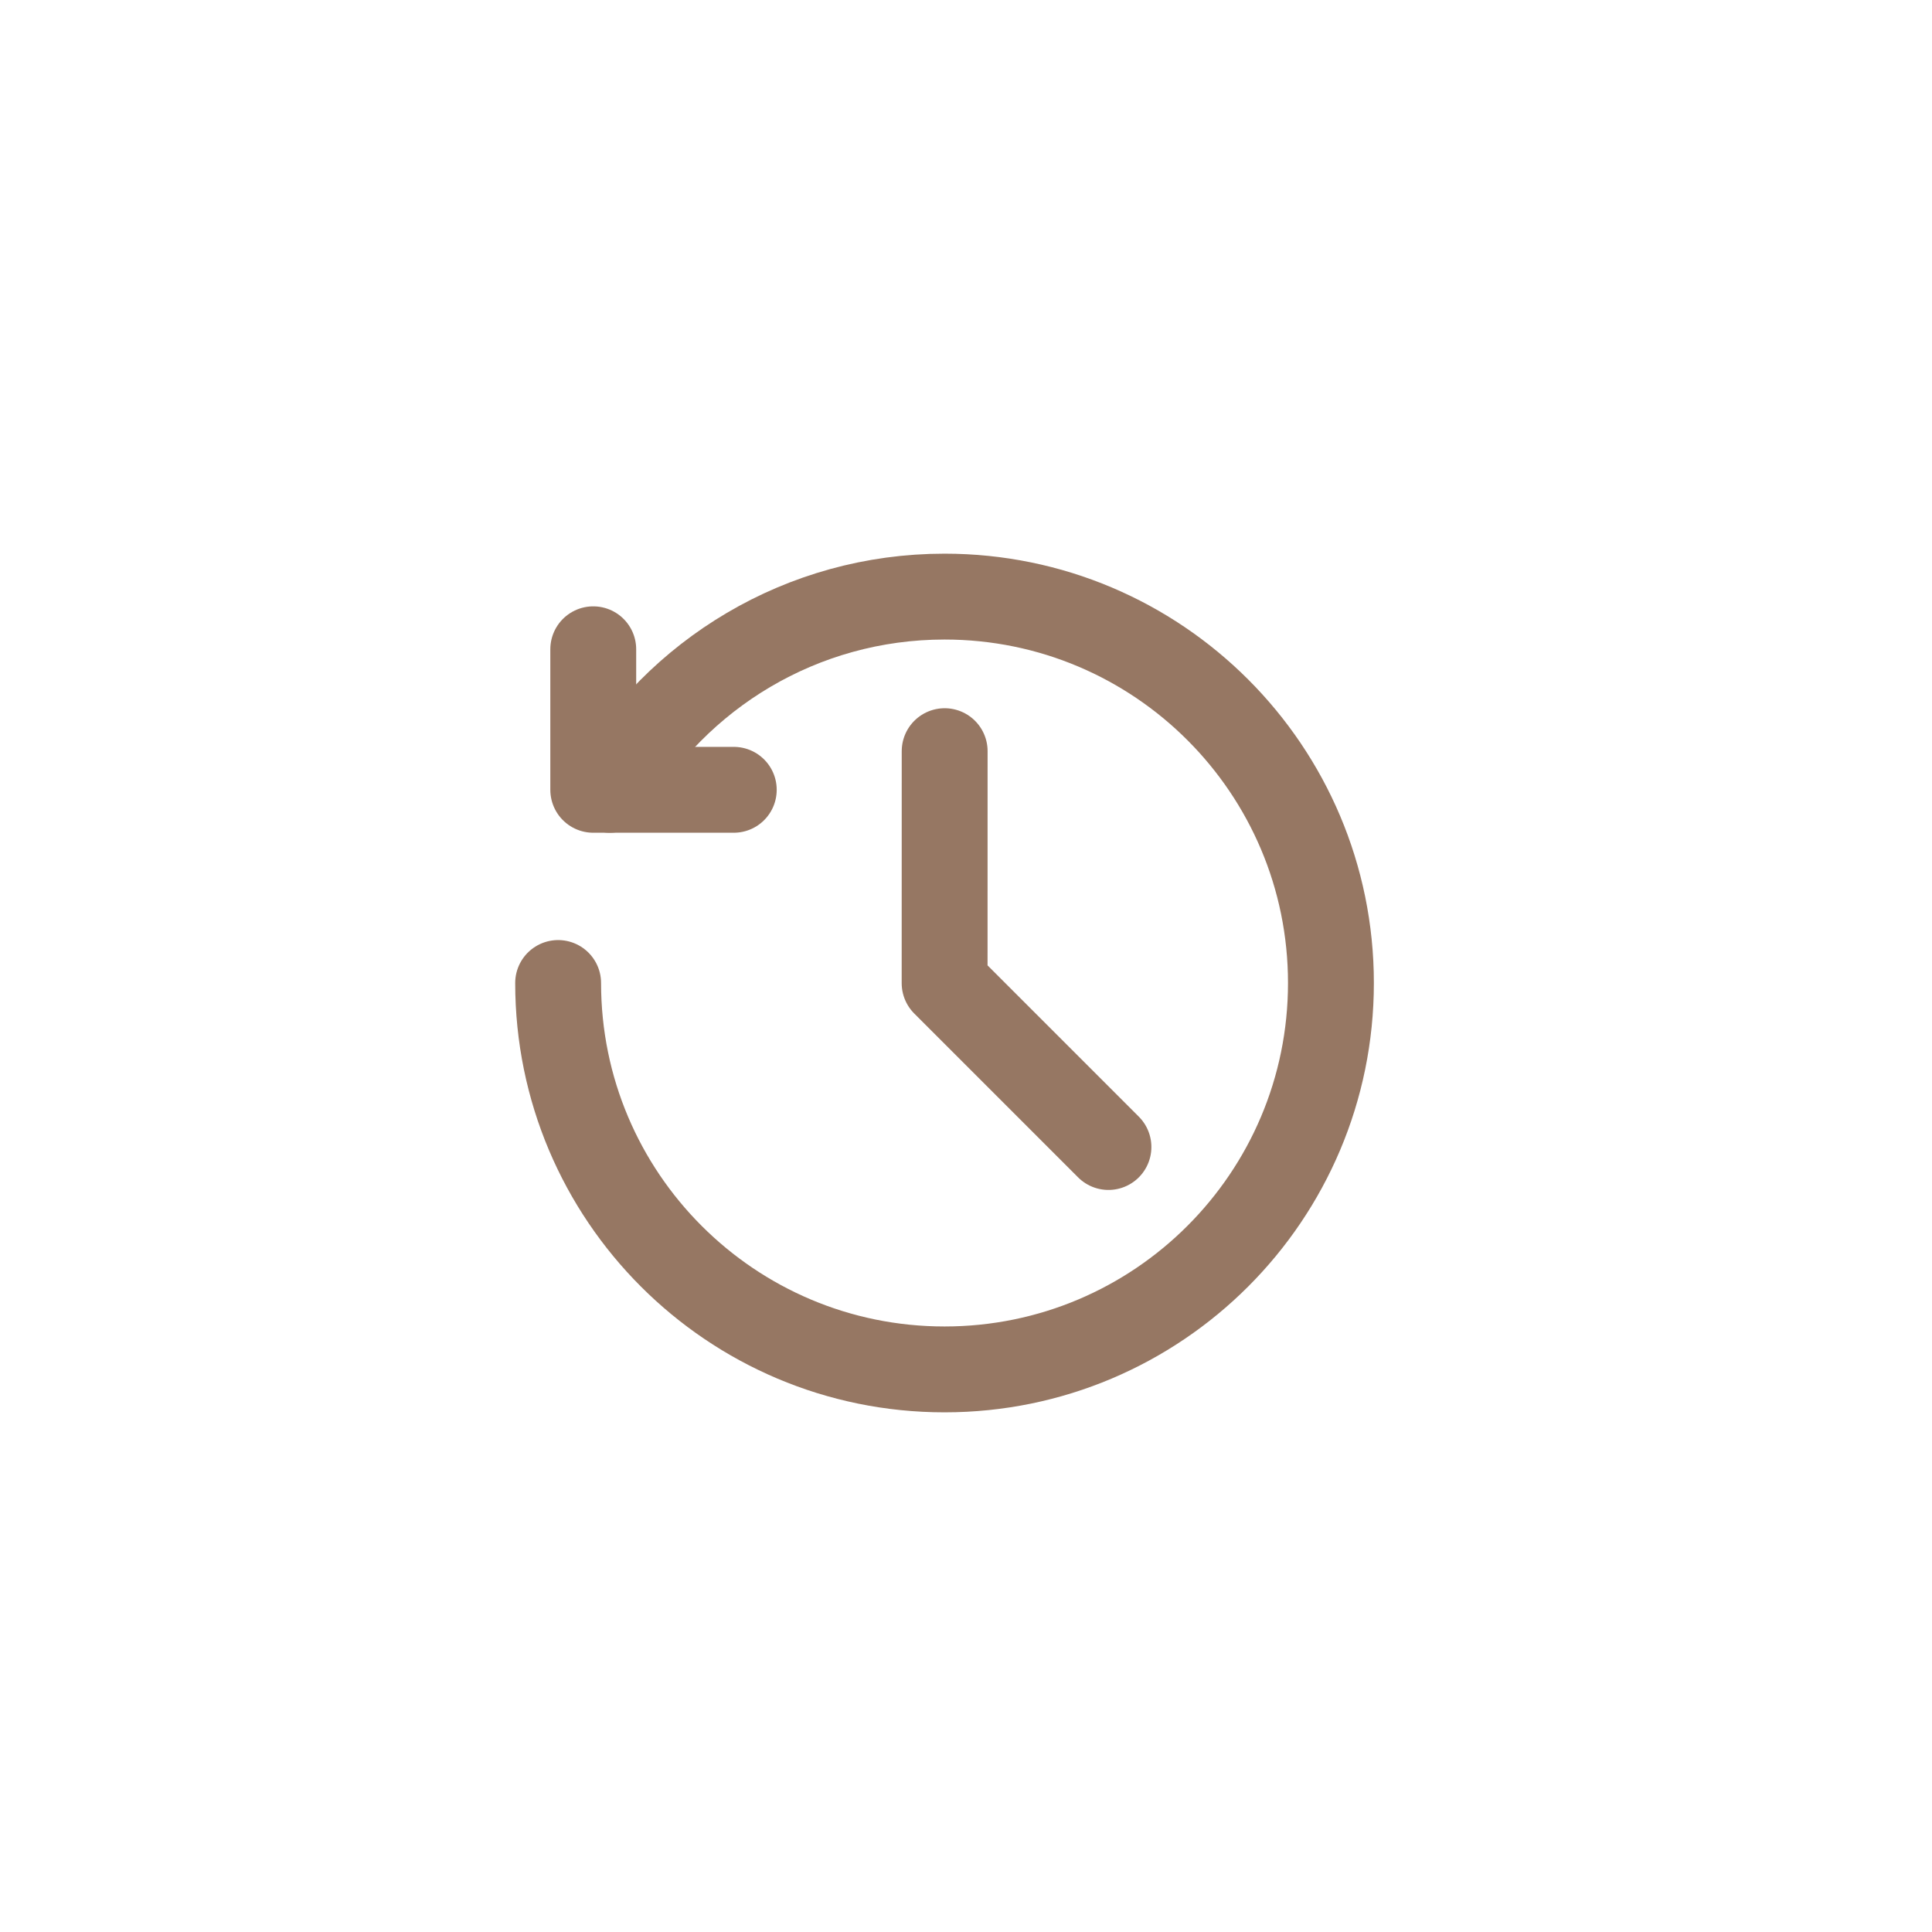 <svg width="45" height="45" viewBox="0 0 45 45" fill="none" xmlns="http://www.w3.org/2000/svg">
<g id="&#229;&#142;&#134;&#229;&#143;&#178;">
<g id="Group 237">
<g id="&#229;&#142;&#134;&#229;&#143;&#178;&#232;&#174;&#176;&#229;&#189;&#149;">
<path id="Vector" d="M13.818 15.123V18.396H17.091" stroke="#967763" stroke-width="2" stroke-linecap="round" stroke-linejoin="round"/>
<path id="Vector_2" d="M13 22.896C13 27.867 17.029 31.896 22 31.896C26.971 31.896 31 27.867 31 22.896C31 17.926 26.971 13.896 22 13.896C18.669 13.896 15.761 15.706 14.204 18.396" stroke="#967763" stroke-width="2" stroke-linecap="round" stroke-linejoin="round"/>
<path id="Vector_3" d="M22.003 17.496L22.002 22.9L25.818 26.716" stroke="#967763" stroke-width="2" stroke-linecap="round" stroke-linejoin="round"/>
</g>
</g>
</g>
</svg>
